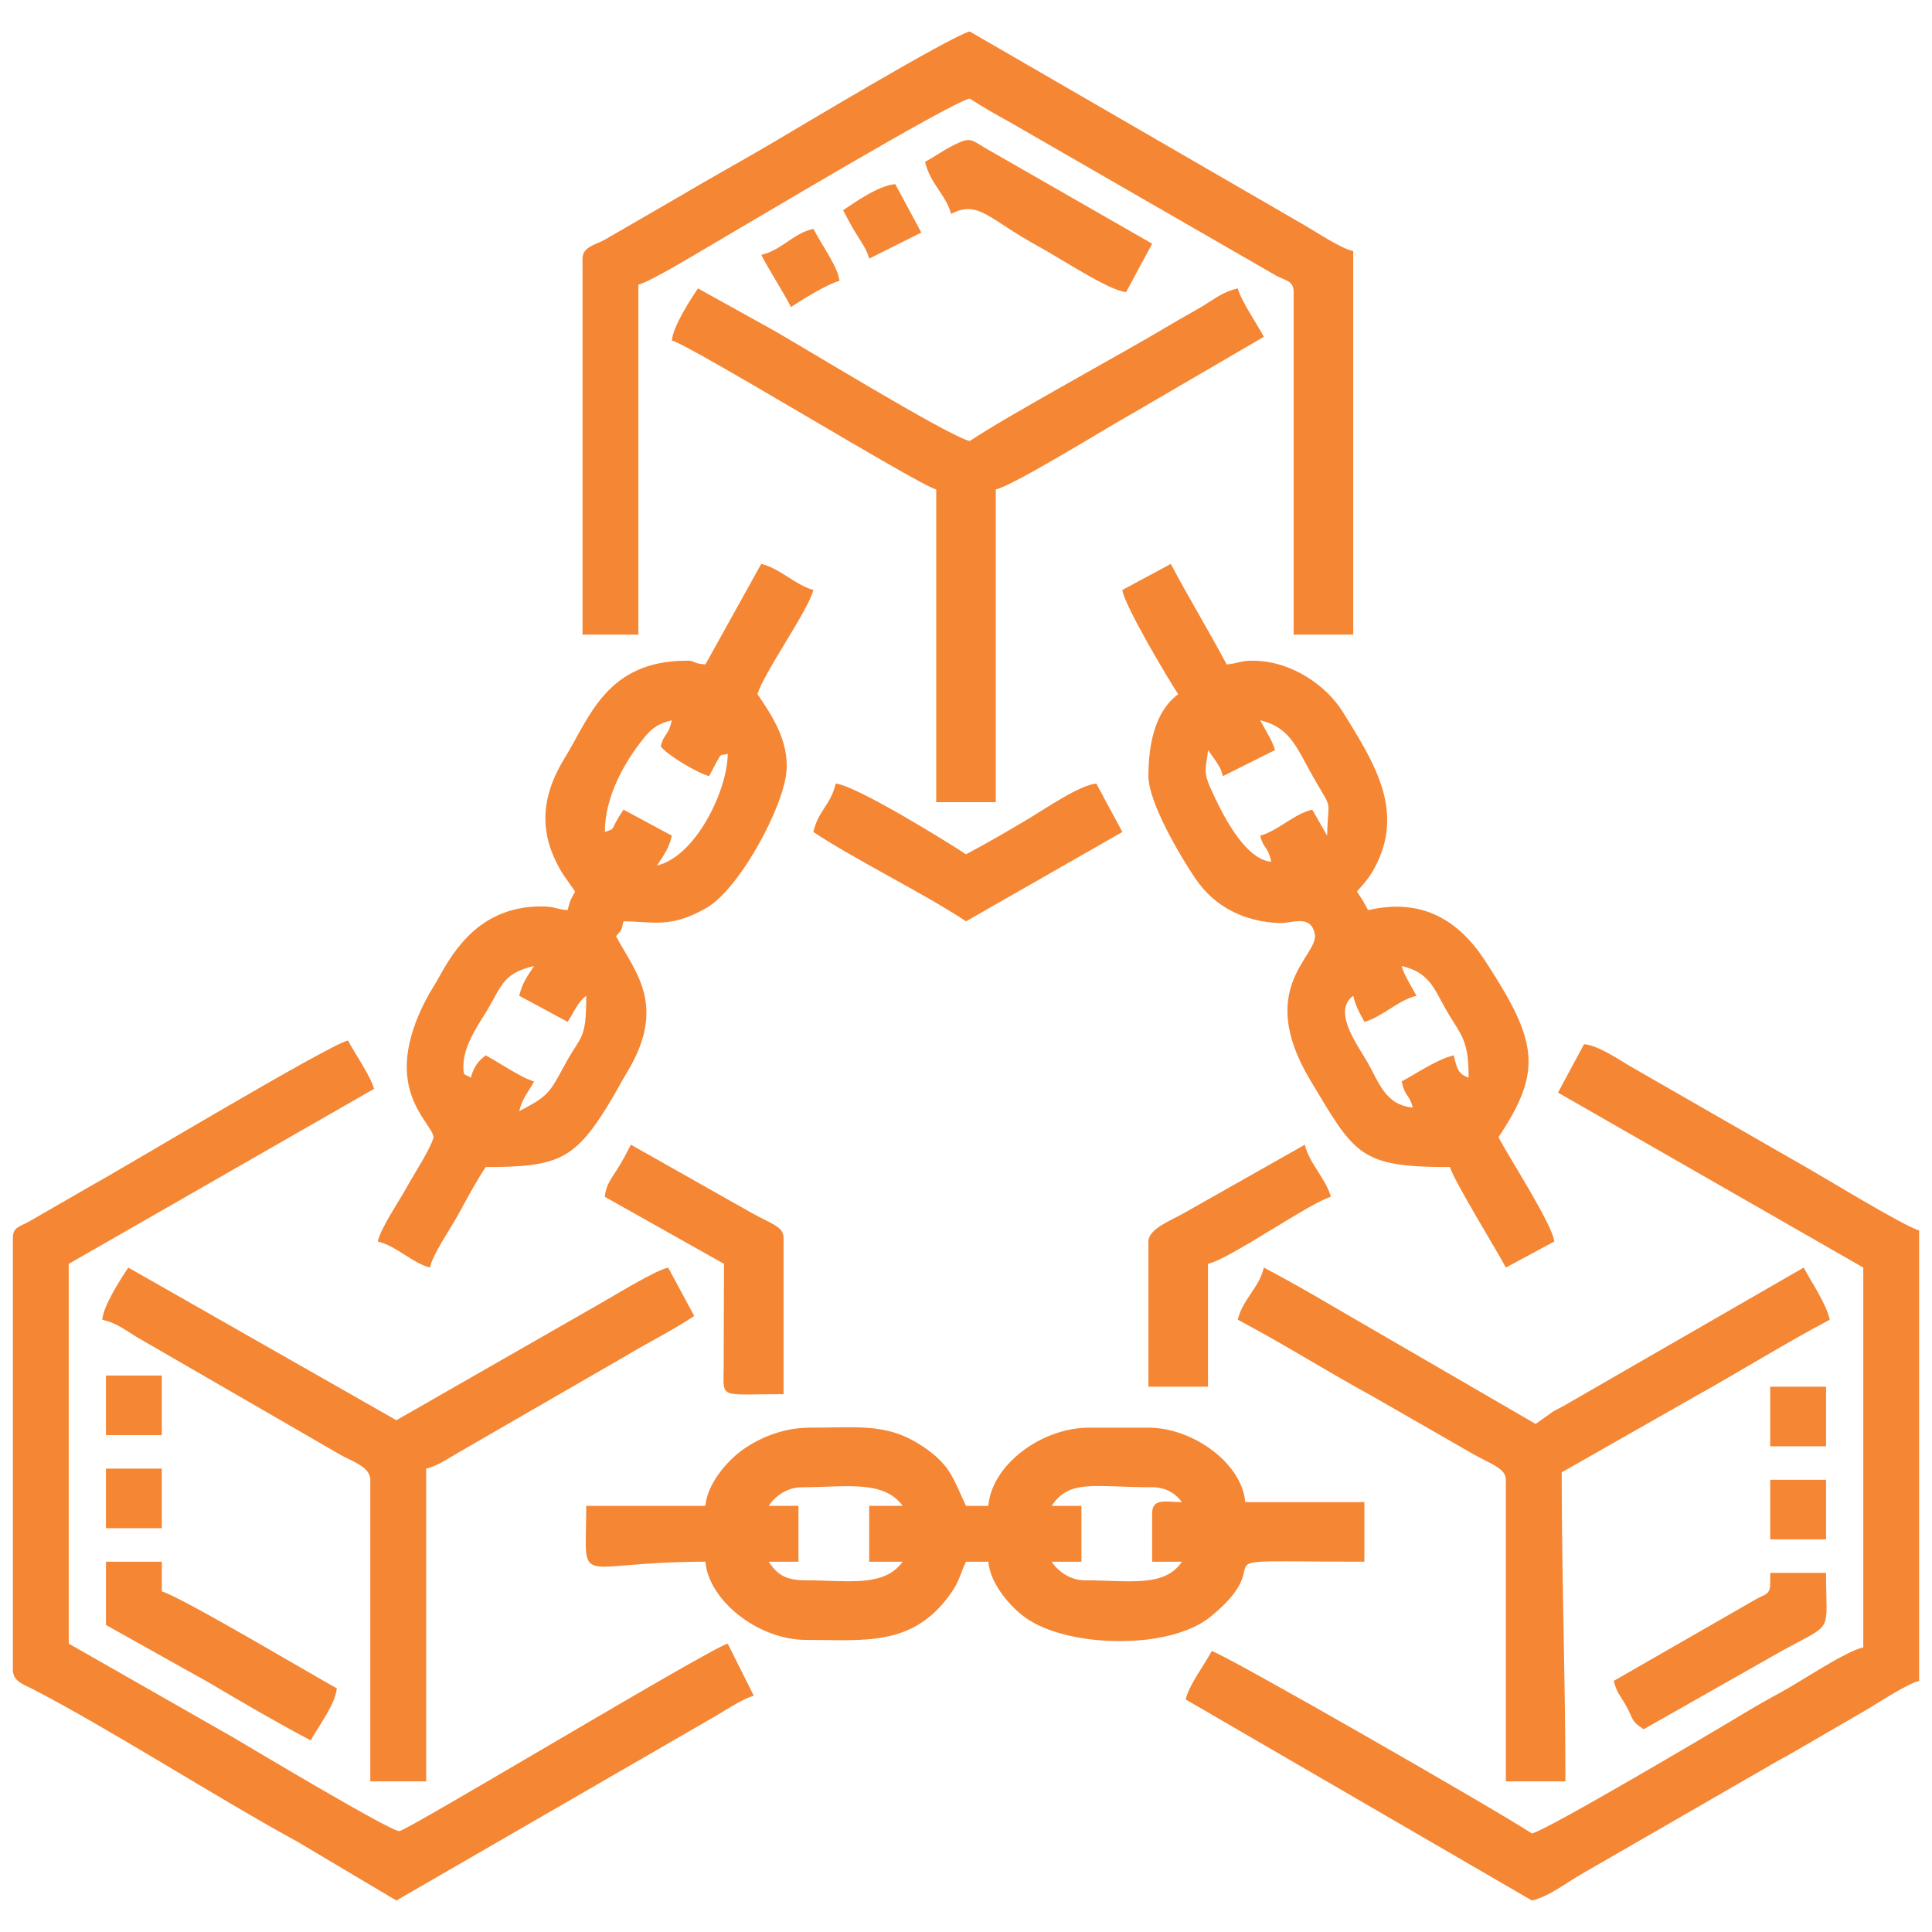 <?xml version="1.0" encoding="UTF-8"?>
<!DOCTYPE svg PUBLIC "-//W3C//DTD SVG 1.1//EN" "http://www.w3.org/Graphics/SVG/1.1/DTD/svg11.dtd">
<!-- Creator: CorelDRAW -->
<svg xmlns="http://www.w3.org/2000/svg" xml:space="preserve" width="4in" height="4in" version="1.1" style="shape-rendering:geometricPrecision; text-rendering:geometricPrecision; image-rendering:optimizeQuality; fill-rule:evenodd; clip-rule:evenodd"
viewBox="0 0 4000 4000"
 xmlns:xlink="http://www.w3.org/1999/xlink"
 xmlns:xodm="http://www.corel.com/coreldraw/odm/2003">
 <defs>
  <style type="text/css">
   <![CDATA[
    .fil0 {fill:#F58634}
   ]]>
  </style>
 </defs>
 <g id="Layer_x0020_1">
  <g id="_2048637667072">
   <path class="fil0" d="M2925 2292.92zm0 0zm0 0c-58.02,-4.83 -70.37,-54.07 -95.78,-96.93 -22.67,-38.24 -69.63,-103.49 -27.55,-134.32 5.25,22.53 13.46,35.69 23.13,53.96 36.91,-9.86 69.74,-45.06 107.92,-53.96 -9.48,-17.93 -25.83,-42.93 -30.83,-61.67 58.26,13.57 66.96,47.02 92.9,92.1 29.46,51.19 45.85,57.67 45.85,139.15 -20.65,-7.47 -24.08,-17.28 -30.83,-46.25 -34.72,8.09 -76.46,37.31 -107.91,53.96 8.04,34.52 15.33,24.76 23.12,53.96zm-292.92 -508.75zm0 0zm0 0c-55.32,-4.6 -102.24,-99.82 -125.67,-152.04 -16.98,-37.85 -8.4,-42.83 -5.37,-79.21l16.08 22.46c7.59,12.52 10.04,13.83 14.75,31.5l107.92 -53.96c-5,-18.73 -21.35,-43.74 -30.83,-61.67 55.59,12.95 72.5,49.11 97.57,95.15 56.52,103.79 43.2,53.52 41.19,143.81l-30.83 -53.96c-38.18,8.89 -71.01,44.11 -107.92,53.96 7.8,29.2 15.08,19.43 23.13,53.96zm-308.33 -562.71c2.41,29.02 95.56,185.86 115.63,215.83 -49.22,36.06 -61.67,106.41 -61.67,169.58 0,54.78 66.38,166.51 96.83,211.51 40.8,60.29 102.7,90.2 175.02,92.73 25.05,0.88 63.87,-18.97 72.6,22.28 9.58,45.23 -125.06,109.45 -9.73,302.32 93.27,155.99 101.99,180.54 289.67,180.54 7.27,27.22 95.48,170.06 115.63,208.13 34.41,-18.21 65.33,-35.5 100.21,-53.96 -2.78,-33.48 -94.19,-175.33 -115.62,-215.83 93.08,-139 80.39,-199.96 -27.61,-365.52 -55.41,-84.94 -131.76,-130.42 -242.19,-104.69 -9.09,-17.19 -12.86,-23.21 -23.13,-38.54 17.64,-20.29 27.98,-30.65 41.52,-58.68 55.57,-115 -9.16,-213.35 -70.65,-313.02 -32.61,-52.86 -105.18,-106.21 -186.7,-106.21 -26.58,0 -29.85,5.7 -53.96,7.71 -37.9,-71.63 -78.11,-137.22 -115.63,-208.13 -34.88,18.46 -65.8,35.75 -100.21,53.96z"/>
   <path class="fil0" d="M1660.83 3079.17c90.73,0 168.32,-15.78 208.12,38.54l-69.37 0 0 115.63 69.37 0c-39.34,53.7 -113.17,38.54 -200.42,38.54 -43.29,0 -59.73,-12.63 -77.08,-38.54l61.67 0 0 -115.63 -61.67 0c12.99,-19.4 37.52,-38.54 69.38,-38.54zm724.58 53.96l0 100.21 61.67 0c-36.19,54.04 -110.37,38.54 -200.42,38.54 -31.85,0 -56.39,-19.14 -69.38,-38.54l61.67 0 0 -115.63 -61.67 0c37.51,-56.02 87.23,-38.54 208.13,-38.54 29.21,0 49.12,13.71 61.67,30.83 -31.77,0 -61.67,-9.44 -61.67,23.13zm-925 -15.42l-246.67 0c0,176.89 -30.69,115.63 246.67,115.63 6.64,79.75 108.85,161.88 208.13,161.88 120.93,0 220.31,14.84 298.71,-94.42 20.08,-27.98 19.08,-38.96 32.75,-67.46l46.25 0c3.88,46.65 46.69,94.28 76.85,115.87 87.01,62.26 297.73,68.04 383.62,-2.28 160.33,-131.26 -68.46,-113.59 318.08,-113.59l0 -123.33 -246.67 0c-6.68,-80.27 -108.04,-154.17 -200.42,-154.17l-123.33 0c-97,0 -200.99,76.07 -208.13,161.87l-46.25 0c-23.36,-48.68 -29.72,-78.08 -73.44,-111.56 -81.3,-62.24 -142.21,-50.32 -250.31,-50.32 -56.69,0 -106.21,22.56 -138.99,46.01 -30.16,21.58 -72.96,69.21 -76.85,115.86z"/>
   <path class="fil0" d="M1075 2061.67c34.88,18.45 65.8,35.75 100.21,53.96 13.46,-20.11 20.52,-40.76 38.54,-53.96 0,93.14 -10.22,79.89 -43.6,141.4 -33.72,62.15 -34.69,65.56 -95.15,97.56 6.35,-27.27 19.19,-39.66 30.83,-61.67 -26.29,-7.02 -74.45,-40.33 -100.21,-53.96 -15.55,11.39 -25.07,24.67 -30.83,46.25 -12.99,-9.03 -15.42,-1.11 -15.42,-23.13 0,-46.87 35.44,-91.94 53.54,-123.75 26.6,-46.75 32.4,-70.28 92.92,-84.38 -13.02,19.43 -24.57,34.8 -30.83,61.67zm292.92 -516.46c13.18,17.99 75.42,55.05 100.21,61.67 30.8,-58.21 19.38,-39.31 38.54,-46.25 0,73.75 -65.38,212.36 -146.46,231.25 13.01,-19.43 24.57,-34.8 30.83,-61.67 -34.41,-18.21 -65.33,-35.5 -100.21,-53.96 -31.45,46.97 -12.76,36.92 -38.54,46.25 0,-73.03 40.19,-144.43 81.73,-195.77 16.05,-19.84 30.63,-29.33 57.02,-35.48 -8.04,34.52 -15.33,24.76 -23.13,53.96zm92.5 -169.58c-30.62,-2.55 -18.57,-7.71 -38.54,-7.71 -166.38,0 -201.41,118.12 -252.92,201.87 -40.05,65.13 -54.26,131.96 -22.3,204.39 15.29,34.66 26.41,45.43 43.97,71.65 -8.41,15.89 -10.69,18.27 -15.42,38.54 -24.11,-2 -27.39,-7.71 -53.96,-7.71 -110.21,0 -168.95,66.71 -210.78,143.81 -11.41,21.02 -18.04,29.17 -28.28,48.8 -96.69,185.15 11.76,252.14 15.52,285.31 -6.78,25.4 -41.37,77.38 -56.6,105.27 -16.27,29.78 -52.23,81.41 -59.02,110.57 38.18,8.89 71.01,44.1 107.92,53.96 6.6,-28.34 40.56,-77.33 56.33,-105.54 20.19,-36.13 38.04,-70.86 59.29,-102.59 152.72,0 185.99,-15.63 260.61,-140.23 11.5,-19.19 19.28,-34.96 30.87,-53.93 85.78,-140.35 17.25,-210.19 -21.68,-283.77 11.7,-13.46 10.46,-9.56 15.42,-30.83 59.12,0 96.48,15.91 172.34,-28.07 67.59,-39.19 158.63,-207.12 165.1,-282.17 5.64,-65.47 -33.63,-120.67 -59.94,-159.96 10.92,-40.88 106.11,-175.01 115.63,-215.83 -36.91,-9.86 -69.74,-45.07 -107.92,-53.96l-115.63 208.13z"/>
   <path class="fil0" d="M3225.63 2262.09l632.09 362.29 0 786.26c-38.02,8.85 -129.29,70.71 -169.58,92.5 -27.19,14.7 -55.71,30.89 -83.39,47.65 -55.03,33.32 -400.65,237.71 -433.07,245.27 -64.61,-43.27 -636.46,-371.55 -662.92,-377.71 -15.19,28.72 -46.87,69.79 -53.96,100.21l716.88 416.25c35.05,-8.17 71.64,-37.01 100.59,-53.57l396.02 -228.35c19.37,-11.46 31.06,-16.78 49.28,-27.81l151.23 -87.73c25.8,-15.63 79.44,-50.62 104.55,-57.32l0 -932.71c-29.98,-6.98 -212.99,-119.83 -257.02,-143.81l-342.75 -196.83c-23.78,-14.3 -65.37,-42.39 -93.98,-44.77 -18.46,34.88 -35.75,65.8 -53.96,100.21z"/>
   <path class="fil0" d="M26.66 2562.71l0 894.17c0,24.22 21.5,30.17 38.29,38.79 158.06,81.2 383.66,226.21 552.61,318.44l203.07 120.69 644.85 -372.65c26.24,-14.33 69.84,-44.56 95.15,-51.31l-53.96 -107.92c-37.26,9.95 -661.62,386.35 -679.85,388.24 -16.44,1.7 -303.02,-169.81 -340.94,-192.24l-343.59 -195.99 0 -786.25 632.09 -362.29c-7.02,-26.29 -40.33,-74.45 -53.96,-100.21 -40.78,9.5 -467.89,265.81 -526.81,297.98l-132.05 76.07c-19.59,11.31 -34.89,11.74 -34.89,34.48z"/>
   <path class="fil0" d="M1206.04 535.41l0 778.55 115.63 0 0 -724.59c25.63,-5.97 138.15,-75.03 169.19,-92.9 51.76,-29.8 473.95,-282.52 516.86,-292.52 25,16.74 53.67,32.57 82.41,48.63l552.61 318.44c19.91,10.35 35.61,10.42 35.61,33.76l0 709.17 123.33 0 0 -793.96c-26.88,-6.26 -76.91,-39.92 -100.61,-53.56l-693.35 -401.23c-38.08,8.87 -372.2,209.25 -404.09,228 -69.95,41.12 -130.83,74.42 -200.44,115.6l-151.35 87.61c-19.52,10.73 -45.79,14.66 -45.79,39z"/>
   <path class="fil0" d="M1391.04 705c41.15,10.99 511.83,300.07 547.29,308.33l0 647.5 123.34 0 0 -647.5c39.46,-9.19 235.6,-131.48 277.5,-154.17l277.5 -161.88c-13.63,-25.76 -46.94,-73.92 -53.96,-100.2 -30.87,7.19 -45.69,20.38 -71.81,36.11 -25.14,15.15 -43.97,24.8 -68.42,39.5 -98.35,59.12 -334.46,186.66 -414.77,240.44 -45.93,-10.7 -358.67,-203.41 -418.9,-236.31l-143.81 -79.73c-14.61,21.83 -51.48,78.11 -53.96,107.92z"/>
   <path class="fil0" d="M2562.71 2732.3c97.14,51.4 182.86,106.12 280.15,159.23l210.55 120.91c38.11,20.69 64.31,28.82 64.31,51.32l0 624.38 123.33 0c0,-213.79 -7.71,-418.62 -7.71,-639.8l275.12 -156.55c96.55,-53.72 184.03,-108.77 279.89,-159.49 -8.09,-34.72 -37.31,-76.46 -53.96,-107.92l-484.15 278.98c-13.16,7.91 -20.53,11.2 -34.84,19.12l-36.02 25.65 -419.53 -243.39c-49.27,-29.14 -94.7,-54.71 -143.18,-80.36 -9.94,42.66 -44.02,65.26 -53.96,107.92z"/>
   <path class="fil0" d="M211.66 2732.3c30.87,7.19 45.69,20.38 71.81,36.11l420.05 242.87c22.34,13.34 63.15,24.74 63.15,52.48l0 624.38 115.63 0 0 -647.5c24.54,-5.72 47.68,-22.68 71.75,-36.16l342.07 -197.52c47.84,-28.75 97.56,-53.15 141.19,-82.36 -18.46,-34.88 -35.76,-65.8 -53.96,-100.21 -28.85,6.72 -109.49,57.02 -141.13,74.71l-421.58 241.33 -555 -316.04c-14.62,21.83 -51.48,78.11 -53.96,107.92z"/>
   <path class="fil0" d="M1683.96 1722.5c82.91,55.52 232.9,129.33 316.04,185l323.75 -185c-18.21,-34.41 -35.5,-65.33 -53.96,-100.21 -33.95,2.82 -107.4,53.02 -137.22,70.91 -43.36,26 -89.56,52.79 -132.57,75.55 -33.41,-22.37 -228.06,-142.98 -269.79,-146.46 -10.61,45.54 -35.64,54.67 -46.25,100.21z"/>
   <path class="fil0" d="M1252.29 2477.92l246.67 138.75 -0.67 216.5c-0.5,64.12 -10.33,53.29 124,53.29l0 -323.75c0,-24.11 -26.22,-28.52 -69.78,-53.56l-246.27 -139.15c-10.17,19.21 -14.97,29.4 -27.52,49.56 -13.17,21.16 -24.33,33.06 -26.44,58.35z"/>
   <path class="fil0" d="M2377.71 2570.42l0 300.62 123.33 0 0 -254.37c46.53,-10.84 212.42,-127.55 254.38,-138.75 -9.86,-36.91 -45.07,-69.74 -53.96,-107.91l-251.09 142.03c-24.06,14.22 -72.66,31.54 -72.66,58.39z"/>
   <path class="fil0" d="M219.37 3364.38l212.56 118.91c72.13,42.67 139.01,81.75 211.41,120.05 14.74,-27.85 51.17,-74.35 53.96,-107.91 -38.5,-20.38 -326.41,-192.06 -362.29,-200.42l0 -61.67 -115.63 0 0 131.04z"/>
   <path class="fil0" d="M1915.21 334.99c10.66,45.76 43.43,68.48 53.96,107.92 56.53,-29.91 78.4,11.42 179.94,66.73 48.7,26.53 147.08,92.21 182.36,95.14 18.2,-34.41 35.5,-65.33 53.96,-100.21l-348.16 -199.54c-27.98,-17.54 -30.1,-20.94 -63.16,-4.3 -24.74,12.45 -36.17,22.24 -58.89,34.26z"/>
   <path class="fil0" d="M3665.01 3279.59c0,22.87 -12.57,21.46 -29.93,31.73l-293.82 168.69c5.79,24.84 13.71,30.59 25.4,51.68 16.5,29.77 9.02,30.29 36.26,48.53l290.28 -164.52c105.15,-57.4 87.44,-32.5 87.44,-159.23l-115.63 0 0 23.13z"/>
   <path class="fil0" d="M1576.04 527.7c19.18,36.25 42.49,71.67 61.67,107.92 19.82,-13.27 76.37,-48.41 100.2,-53.96 -2.3,-27.7 -33.88,-69.97 -53.96,-107.92 -42.66,9.94 -65.26,44.02 -107.92,53.96z"/>
   <polygon class="fil0" points="3665.01,2994.38 3780.63,2994.38 3780.63,2871.04 3665.01,2871.04 "/>
   <polygon class="fil0" points="219.37,2971.26 334.99,2971.26 334.99,2847.92 219.37,2847.92 "/>
   <polygon class="fil0" points="219.37,3163.96 334.99,3163.96 334.99,3040.63 219.37,3040.63 "/>
   <polygon class="fil0" points="3665.01,3187.09 3780.63,3187.09 3780.63,3063.76 3665.01,3063.76 "/>
   <path class="fil0" d="M1745.62 435.2c10.13,19.15 15.1,29.45 27.51,49.57 11.19,18.14 21.41,31.77 26.45,50.63l107.92 -53.96c-18.46,-34.88 -35.75,-65.8 -53.96,-100.21 -34.74,2.89 -83.13,37.36 -107.92,53.96z"/>
  </g>
 </g>
</svg>
